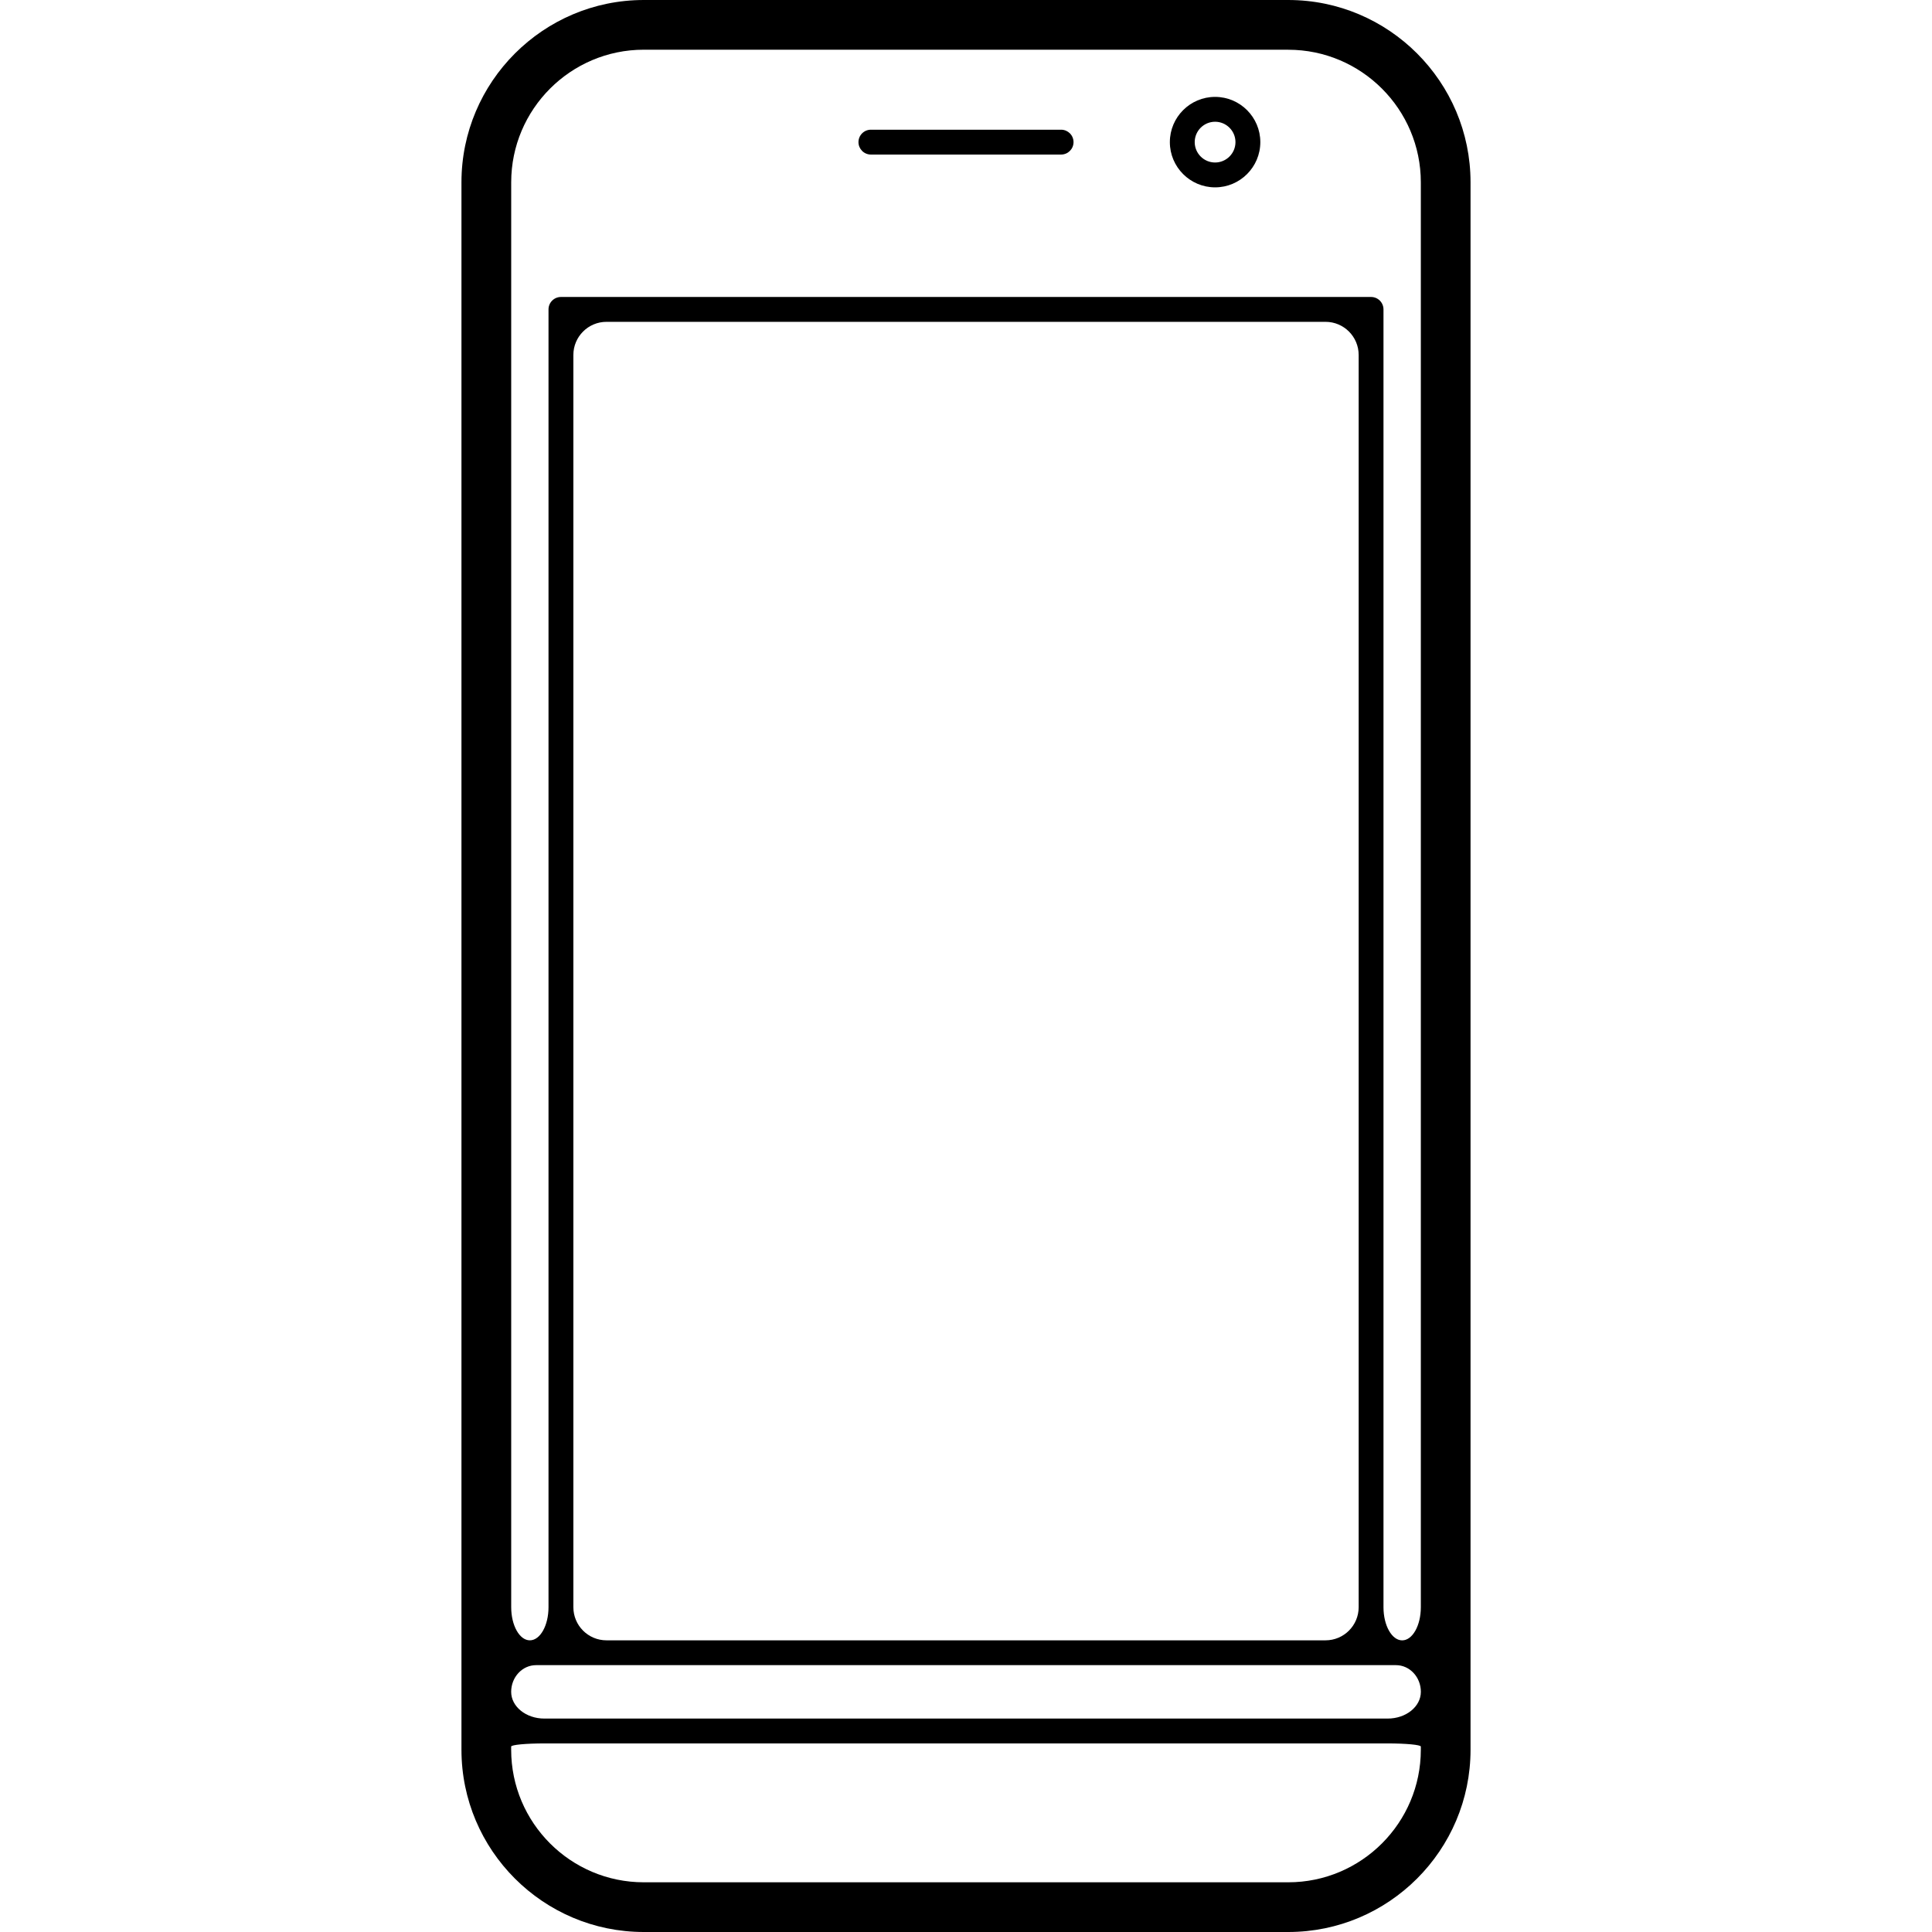 <?xml version="1.0" encoding="UTF-8"?> <!-- Uploaded to: SVG Repo, www.svgrepo.com, Generator: SVG Repo Mixer Tools --> <svg xmlns="http://www.w3.org/2000/svg" xmlns:xlink="http://www.w3.org/1999/xlink" fill="#000000" id="Capa_1" width="800px" height="800px" viewBox="0 0 557.533 557.532" xml:space="preserve"> <g> <g> <path d="M133.167,52.613v452.315c0,29.013,23.6,52.604,52.604,52.604h185.99c29.004,0,52.604-23.601,52.604-52.604V52.613 c0-29.013-23.6-52.613-52.604-52.613h-185.99C156.768,0.01,133.167,23.61,133.167,52.613z M371.761,543.188h-185.99 c-21.095,0-38.26-17.165-38.26-38.26c0,0,0-0.401,0-0.908s4.284-0.908,9.562-0.908h243.385c5.279,0,9.562,0.401,9.562,0.908v0.908 C410.021,526.023,392.867,543.188,371.761,543.188z M400.458,495.94H157.074c-5.278,0-9.562-3.452-9.562-7.708 c0-4.255,3.213-7.707,7.182-7.707h7.181h233.793c0,0,3.213,0,7.182,0s7.182,3.452,7.182,7.707 C410.021,492.497,405.748,495.94,400.458,495.94z M165.46,463.801V102.434c0-5.278,4.284-9.562,9.562-9.562h207.497 c5.279,0,9.562,4.284,9.562,9.562v361.367c0,5.278-4.283,9.562-9.562,9.562H175.022 C169.734,473.363,165.46,469.079,165.46,463.801z M371.761,14.354c21.096,0,38.26,17.165,38.26,38.269V463.81 c0,5.279-2.41,9.562-5.383,9.562c-2.975,0-5.395-4.283-5.395-9.562V89.285c0-1.979-1.605-3.586-3.586-3.586H161.874 c-1.979,0-3.586,1.606-3.586,3.586v374.516c0,5.278-2.41,9.562-5.384,9.562c-2.974,0-5.383-4.284-5.383-9.562V52.613 c0-21.104,17.165-38.27,38.259-38.27h185.981V14.354z"></path> <path d="M350.648,54.066c7.191,0,13.053-5.852,13.053-13.053s-5.854-13.053-13.053-13.053c-7.201,0-13.053,5.852-13.053,13.053 C337.595,48.205,343.447,54.066,350.648,54.066z M350.648,35.133c3.242,0,5.881,2.639,5.881,5.881s-2.639,5.881-5.881,5.881 s-5.881-2.639-5.881-5.881S347.406,35.133,350.648,35.133z"></path> <path d="M251.322,44.6h54.889c1.979,0,3.586-1.606,3.586-3.586s-1.606-3.586-3.586-3.586h-54.889 c-1.979,0-3.586,1.606-3.586,3.586S249.342,44.6,251.322,44.6z"></path> </g> </g> </svg> 